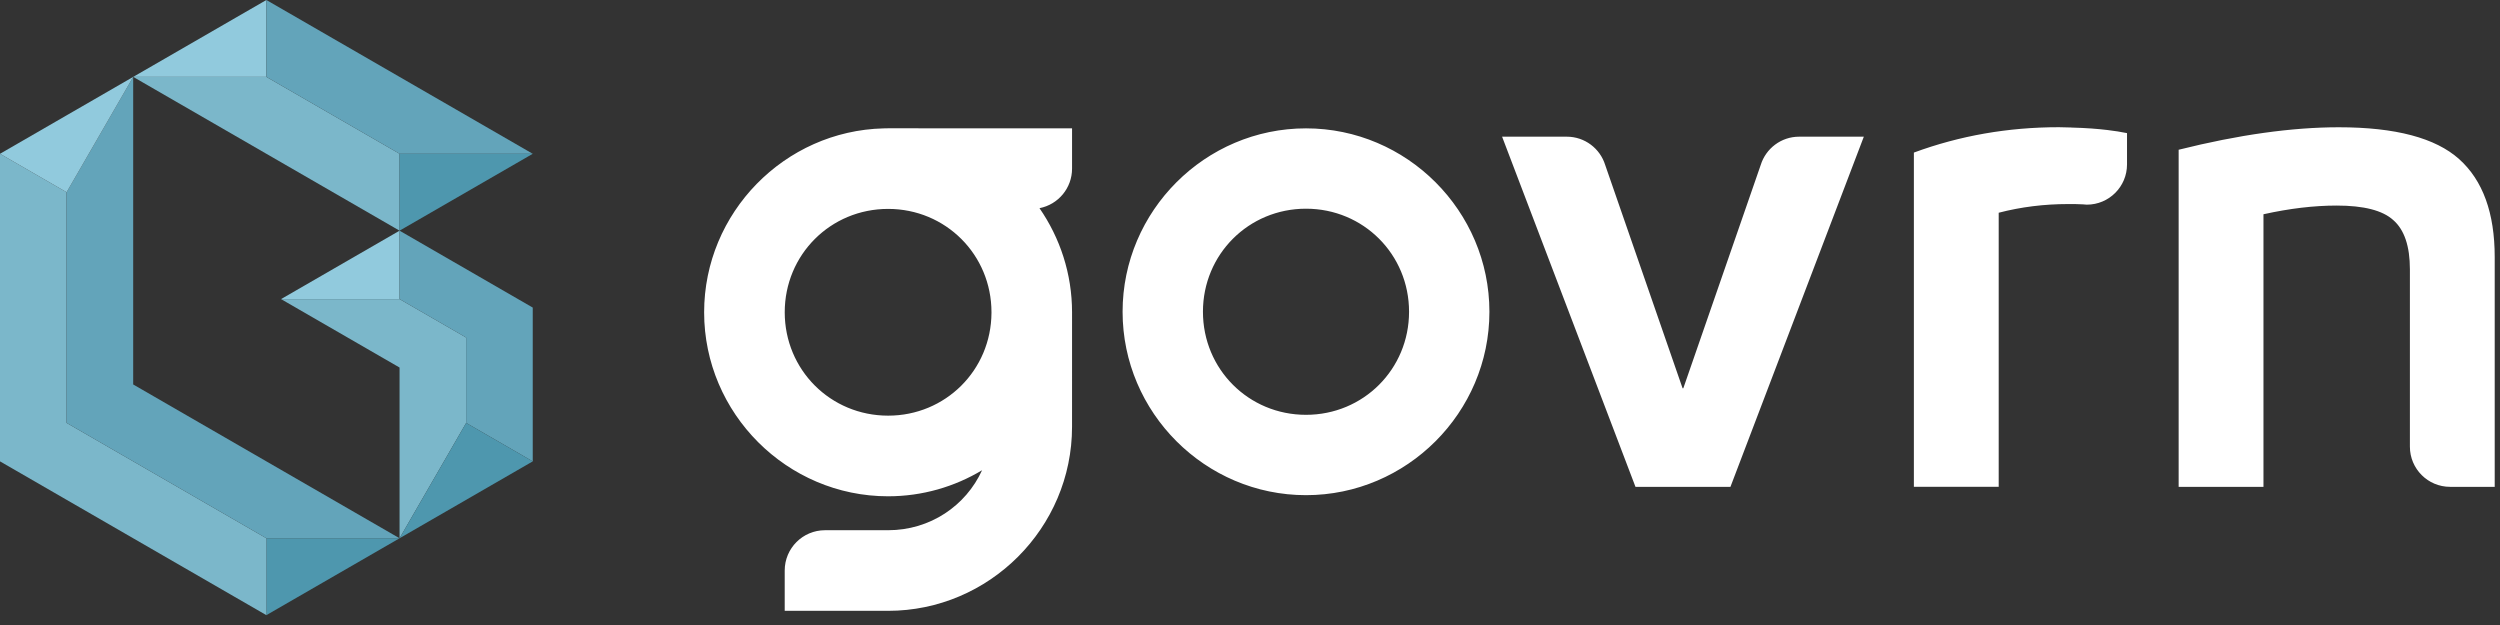 <?xml version="1.0" encoding="UTF-8"?>
<svg width="196px" height="49px" viewBox="0 0 196 49" version="1.1" xmlns="http://www.w3.org/2000/svg" xmlns:xlink="http://www.w3.org/1999/xlink">
    <rect x="0" y="0" width="196" height="49" fill="#333333" stroke="none"/>
    <title>logo</title>
    <g id="Page-1" stroke="none" stroke-width="1" fill="none" fill-rule="evenodd">
        <g id="logo" fill-rule="nonzero">
            <g id="Group-35">
                <polygon id="Fill-23" fill="#4E97AE" points="31.325 42.2 20.883 42.2 20.883 48.228"></polygon>
                <polygon id="Fill-24" fill="#7BB7CA" points="5.221 33.157 5.221 15.071 3.15544362e-30 12.057 3.15544362e-30 30.142 3.15544362e-30 36.171 10.442 42.2 20.883 48.228 20.883 42.2"></polygon>
                <polygon id="Fill-25" fill="#63A4BA" points="5.221 15.071 5.221 33.157 20.883 42.2 31.325 42.2 20.883 36.171 10.442 30.142 10.442 18.086 10.442 6.028"></polygon>
                <polygon id="Fill-26" fill="#91CADD" points="5.221 15.071 10.442 6.028 5.221 9.043 3.15544362e-30 12.057"></polygon>
                <polygon id="Fill-27" fill="#91CADD" points="20.883 6.028 20.883 0 10.442 6.028"></polygon>
                <polygon id="Fill-28" fill="#7BB7CA" points="31.325 12.057 20.883 6.028 10.442 6.028 31.325 18.085"></polygon>
                <polygon id="Fill-29" fill="#63A4BA" points="20.883 6.028 31.325 12.057 41.767 12.057 20.883 0"></polygon>
                <polygon id="Fill-30" fill="#4E97AE" points="41.767 12.057 31.325 12.057 31.325 18.085"></polygon>
                <polygon id="Fill-31" fill="#91CADD" points="31.325 18.085 22.033 23.45 31.325 23.45"></polygon>
                <polygon id="Fill-32" fill="#7BB7CA" points="31.325 23.45 22.033 23.45 31.325 28.815 31.325 42.2 36.546 33.157 36.546 26.465"></polygon>
                <polygon id="Fill-33" fill="#63A4BA" points="31.325 18.085 31.325 23.45 36.546 26.465 36.546 33.157 41.767 36.171 41.767 24.114"></polygon>
                <polygon id="Fill-34" fill="#4E97AE" points="36.546 33.157 31.325 42.2 41.767 36.171"></polygon>
            </g>
            <path d="M117.764,10.716 L128.221,38.168 L135.667,38.168 L146.124,10.716 L141.05,10.716 C139.636,10.716 138.439,11.649 138.041,12.932 L131.972,30.439 L131.914,30.439 L125.846,12.932 C125.448,11.649 124.251,10.716 122.836,10.716 L117.764,10.716 Z M69.627,10.058 C69.509,10.058 69.392,10.058 69.276,10.065 C61.508,10.253 55.204,16.673 55.204,24.485 C55.204,32.413 61.698,38.909 69.627,38.909 C72.313,38.909 74.834,38.162 76.994,36.867 C75.72,39.656 72.92,41.569 69.627,41.569 L64.681,41.569 C62.936,41.569 61.521,42.984 61.521,44.729 C61.521,44.745 61.521,44.761 61.521,44.775 L61.521,47.889 L69.627,47.889 L69.627,47.889 C77.555,47.889 84.048,41.394 84.048,33.465 L84.049,24.486 C84.049,21.462 83.105,18.647 81.496,16.321 C82.98,16.032 84.049,14.733 84.049,13.222 L84.049,10.063 L69.627,10.058 Z M69.627,16.378 C74.14,16.378 77.732,19.969 77.732,24.482 L77.732,24.482 L77.732,24.532 C77.706,29.022 74.125,32.587 69.629,32.587 C65.115,32.587 61.523,28.996 61.523,24.482 C61.523,19.968 65.115,16.378 69.629,16.378 L69.627,16.378 Z M102.39,10.063 C94.487,10.063 88.011,16.537 88.011,24.442 C88.011,32.346 94.487,38.821 102.39,38.821 C110.294,38.821 116.77,32.346 116.77,24.442 C116.77,16.537 110.294,10.063 102.39,10.063 Z M102.39,16.362 C106.89,16.362 110.47,19.942 110.47,24.441 C110.47,28.941 106.89,32.522 102.39,32.522 C97.891,32.522 94.311,28.941 94.311,24.441 C94.311,19.942 97.891,16.362 102.39,16.362 Z M183.367,9.978 C179.692,9.978 175.505,10.565 170.806,11.74 L170.806,38.168 L177.456,38.168 L177.456,16.798 C179.502,16.344 181.415,16.116 183.196,16.116 C185.318,16.116 186.796,16.495 187.629,17.252 C188.5,18.01 188.936,19.299 188.936,21.117 L188.936,35.018 C188.936,36.758 190.346,38.168 192.086,38.168 L195.585,38.168 L195.585,20.151 C195.585,16.703 194.658,14.145 192.801,12.478 C190.945,10.811 187.8,9.978 183.367,9.978 Z M162.369,9.996 C162.054,9.996 161.747,9.973 161.416,9.973 C157.437,9.973 153.648,10.636 150.048,11.962 L150.048,38.163 L156.698,38.163 L156.698,16.679 C158.441,16.225 160.259,15.998 162.154,15.998 C162.542,15.998 162.929,15.998 163.315,16.022 C163.411,16.022 163.51,16.045 163.608,16.045 C165.348,16.045 166.758,14.635 166.758,12.895 L166.758,10.436 C166.286,10.338 165.765,10.26 165.22,10.193 C164.406,10.099 163.608,10.032 162.369,9.999 L162.369,9.996 Z" id="Fill-36" fill="#FFFFFF"></path>
        </g>
    </g>
</svg>